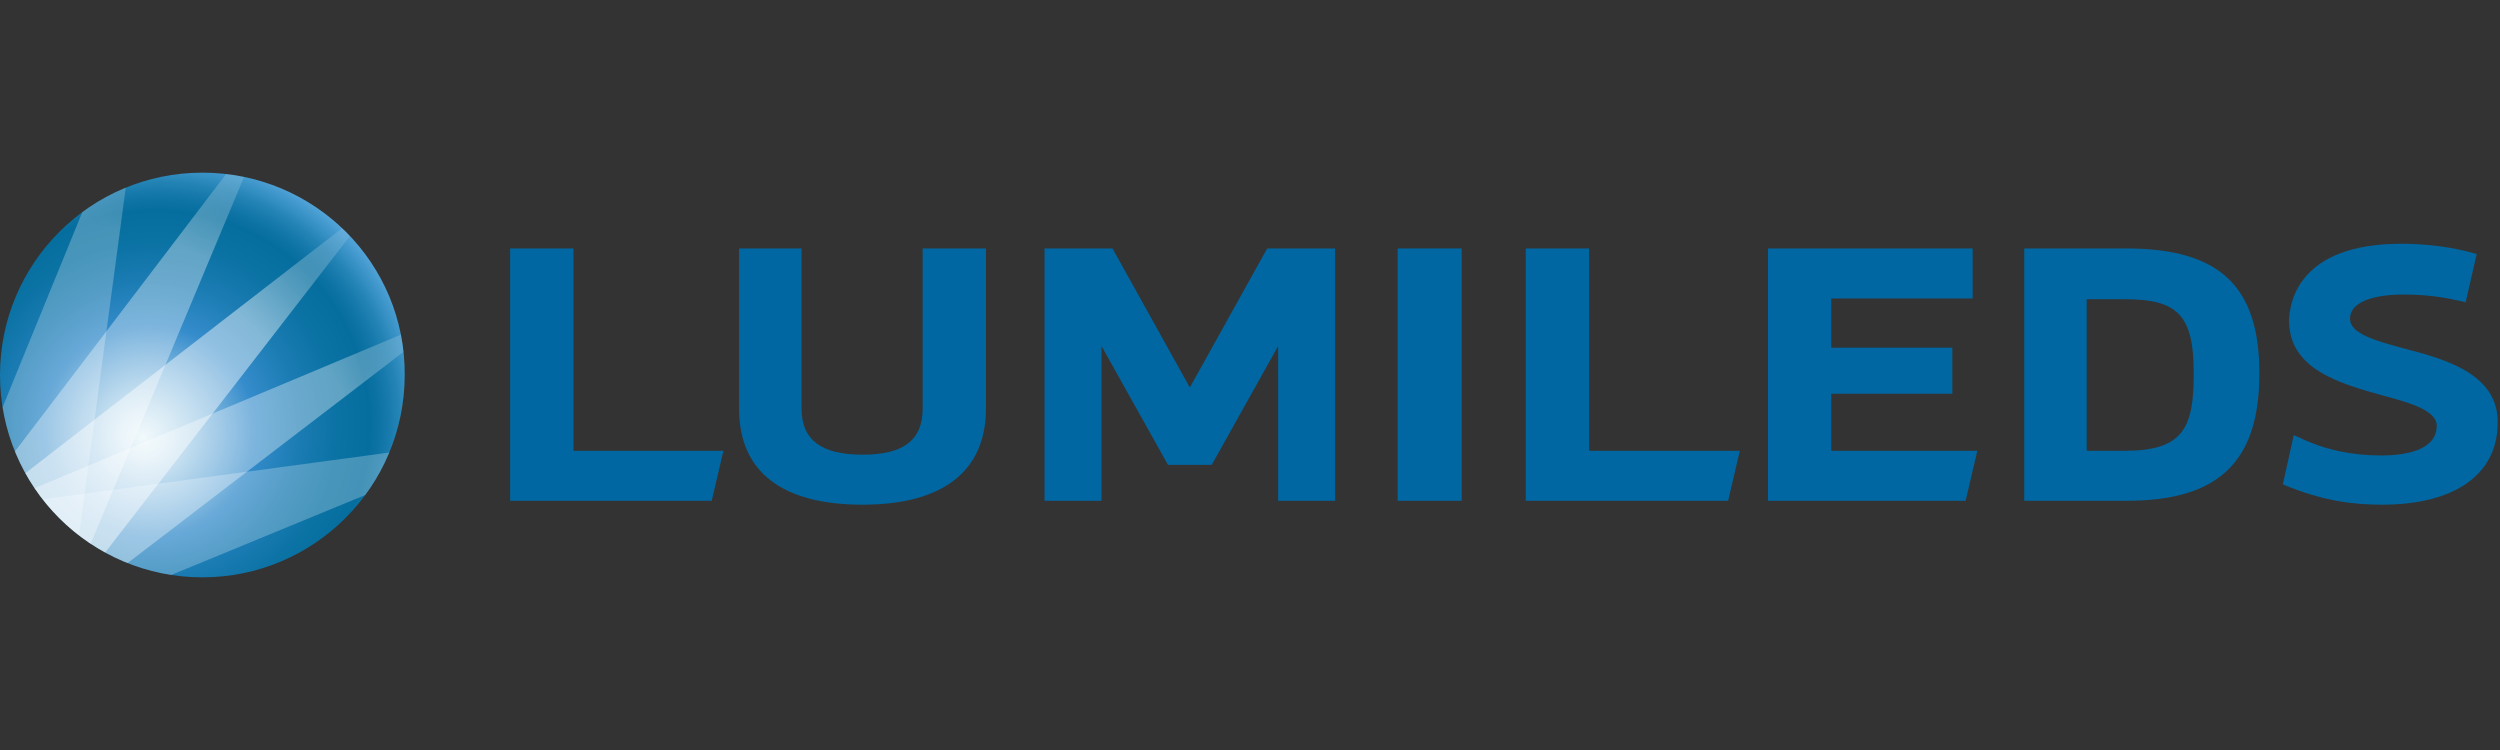 <?xml version="1.0" encoding="utf-8" standalone="no"?>
<!-- Generator: Adobe Illustrator 26.5.0, SVG Export Plug-In . SVG Version: 6.00 Build 0)  --><svg xmlns="http://www.w3.org/2000/svg" xmlns:xlink="http://www.w3.org/1999/xlink" id="Layer_1" style="enable-background:new 0 0 320 96;" version="1.1" viewBox="0 0 320 96" x="0px" xml:space="preserve" y="0px">
<rect x="0" y="0" width="320" height="96" fill="#333333" stroke="none"/>
<style type="text/css">
	.st0{fill:#0067A2;}
	.st1{clip-path:url(#SVGID_00000053505835717123957120000006714027040411827891_);}
	.st2{fill:url(#SVGID_00000008847194712579779490000001992956931333342639_);}
	.st3{fill:none;}
	.st4{opacity:0.25;fill:url(#SVGID_00000055684871298833613830000007400497981948625820_);}
	.st5{opacity:0.35;fill:url(#SVGID_00000034811883572376791660000010830797419864694146_);}
	.st6{opacity:0.45;fill:url(#SVGID_00000132072239839785770030000016413383433298189483_);}
	.st7{opacity:0.35;fill:url(#SVGID_00000032611257680622758490000017922835138452639897_);}
	.st8{opacity:0.25;fill:url(#SVGID_00000017475260752550948380000008887253941851718039_);}
</style>
<g>
	<g>
		<g>
			<path class="st0" d="M118.1,52.3c0,4-2.4,5.9-7.7,5.9c-5.3,0-7.8-1.9-7.8-5.9V31.8h-8v20.5c0,8.1,5.5,12.3,15.8,12.3     c10.3,0,15.8-4.3,15.8-12.3V31.8h-8.1V52.3z"/>
			<rect class="st0" height="32.3" width="8.2" x="178.9" y="31.8"/>
			<polygon class="st0" points="203.4,31.8 195.3,31.8 195.3,64.1 221.2,64.1 222.7,57.7 203.4,57.7    "/>
			<polygon class="st0" points="73.4,31.8 65.3,31.8 65.3,64.1 91.1,64.1 92.6,57.7 73.4,57.7    "/>
			<polygon class="st0" points="234.4,50.4 249.9,50.4 249.9,44.5 234.4,44.5 234.4,38.2 252.5,38.2 252.5,31.8 226.3,31.8      226.3,64.1 251.6,64.1 253.1,57.7 234.4,57.7    "/>
			<path class="st0" d="M272.1,31.8h-13v32.3h13.1c11.8,0,17-5,17-16.3C289.2,36.6,284.1,31.8,272.1,31.8z M280.8,47.8     c0,6.9-1.3,9.9-8.8,9.9h-4.9V38.3h4.9C278.8,38.3,280.8,40.4,280.8,47.8z"/>
			<polygon class="st0" points="149.5,59.5 141,44.3 141,45.6 141,64.1 133.7,64.1 133.7,31.8 142.4,31.8 152.3,49.6 152.3,49.6      162.2,31.8 170.9,31.8 170.9,64.1 163.6,64.1 163.6,45.6 163.6,44.3 155.1,59.5    "/>
			<path class="st0" d="M307.7,44.6c-3.7-1-6.9-1.9-6.9-3.8c0-2,2.6-3.1,6.9-3.1c2.6,0,5.2,0.3,7.9,1l1.4-6.1l0-0.1l-0.4-0.1     c-2.8-0.8-6.1-1.2-9.2-1.2c-13.2,0-14.3,7.5-14.4,9.7c-0.1,6.4,6.6,8.2,11.9,9.7c3.8,1,7.1,2,7,4c-0.1,3.2-4.4,3.7-7.1,3.7     c-3.7,0-7.2-0.7-10.5-2.3l-0.7-0.3l-1.4,6.3c5.2,2.2,9.3,2.6,12.7,2.6c9.2,0,14.7-3.8,14.8-10.3C319.9,47.9,313.1,46,307.7,44.6z     "/>
		</g>
		<g>
			<defs>
				<path d="M25.9,22.1C11.6,22.1,0,33.7,0,48c0,14.3,11.6,25.9,25.9,25.9c14.3,0,25.9-11.6,25.9-25.9      C51.9,33.7,40.3,22.1,25.9,22.1z" id="SVGID_1_"/>
			</defs>
			<clipPath id="SVGID_00000060005279434479664570000017098078700487963540_">
				<use style="overflow:visible;" xlink:href="#SVGID_1_"/>
			</clipPath>
			<g style="clip-path:url(#SVGID_00000060005279434479664570000017098078700487963540_);">
				
					<radialGradient cx="40.486" cy="64.632" fx="38.308" fy="66.85" gradientTransform="matrix(1 0 0 1 -20.034 -10.863)" gradientUnits="userSpaceOnUse" id="SVGID_00000030451606935289567910000014244771072316381569_" r="33.972">
					<stop offset="0" style="stop-color:#E6F4F9"/>
					<stop offset="8.509032e-02" style="stop-color:#C5E1F0"/>
					<stop offset="0.271" style="stop-color:#71AFDB"/>
					<stop offset="0.398" style="stop-color:#358CCB"/>
					<stop offset="0.398" style="stop-color:#358CCB"/>
					<stop offset="0.553" style="stop-color:#1B7CB3"/>
					<stop offset="0.693" style="stop-color:#0B72A4"/>
					<stop offset="0.804" style="stop-color:#066E9F"/>
					<stop offset="0.842" style="stop-color:#0E73A5"/>
					<stop offset="0.901" style="stop-color:#2282B4"/>
					<stop offset="0.971" style="stop-color:#449ACE"/>
					<stop offset="1" style="stop-color:#54A5DA"/>
				</radialGradient>
				<path d="M25.9,22C11.6,22,0,33.7,0,48      c0,14.3,11.6,26,26,26c14.3,0,26-11.6,26-26C51.9,33.7,40.3,22,25.9,22z" style="fill:url(#SVGID_00000030451606935289567910000014244771072316381569_);"/>
				<path class="st3" d="M25.9,22C11.6,22,0,33.7,0,48c0,14.3,11.6,26,26,26c14.3,0,26-11.6,26-26C51.9,33.7,40.3,22,25.9,22z"/>
				<g>
					<path class="st3" d="M25.9,22c-3.5,0-6.8,0.7-9.8,1.9l-6,44.6C14.5,72,20,74,25.9,74c14.3,0,26-11.6,26-26       C51.9,33.7,40.3,22,25.9,22z"/>
					<path class="st3" d="M0,48c0,1.4,0.1,2.8,0.3,4.2L10.6,27C4.2,31.8,0,39.4,0,48z"/>
					
						<linearGradient gradientUnits="userSpaceOnUse" id="SVGID_00000067212979281186971330000007549280194975861164_" x1="19.457" x2="8.208" y1="7.383" y2="49.222">
						<stop offset="0" style="stop-color:#FFFFFF;stop-opacity:0"/>
						<stop offset="0.521" style="stop-color:#FFFFFF"/>
					</linearGradient>
					<path d="M10.6,27L0.3,52.2       c1.1,6.7,4.7,12.5,9.8,16.4l6-44.6C14.2,24.8,12.3,25.8,10.6,27z" style="opacity:0.25;fill:url(#SVGID_00000067212979281186971330000007549280194975861164_);"/>
				</g>
				<g>
					<path class="st3" d="M31.2,22.6L11.6,69.6c4.1,2.7,9.1,4.3,14.4,4.3c14.3,0,26-11.6,26-26C51.9,35.5,43,25,31.2,22.6z"/>
					<path class="st3" d="M25.9,22C11.6,22,0,33.7,0,48c0,3.5,0.7,6.8,1.9,9.8L29,22.2C28,22.1,27,22,25.9,22z"/>
					
						<linearGradient gradientUnits="userSpaceOnUse" id="SVGID_00000053532625565672953500000018406666237348282773_" x1="33.951" x2="15.754" y1="15.229" y2="47.619">
						<stop offset="0" style="stop-color:#FFFFFF;stop-opacity:0"/>
						<stop offset="0.521" style="stop-color:#FFFFFF"/>
					</linearGradient>
					<path d="M29,22.2L1.9,57.8       c2,4.9,5.4,9,9.7,11.8l19.7-47.1C30.5,22.4,29.7,22.3,29,22.2z" style="opacity:0.35;fill:url(#SVGID_00000053532625565672953500000018406666237348282773_);"/>
				</g>
				<g>
					<path class="st3" d="M44.8,30.1L13.4,70.8c3.7,2,8,3.2,12.5,3.2c14.3,0,26-11.6,26-26C51.9,41.1,49.2,34.8,44.8,30.1z"/>
					<path class="st3" d="M25.9,22C11.6,22,0,33.7,0,48c0,4.6,1.2,8.8,3.2,12.6l40.6-31.4C39.2,24.7,32.9,22,25.9,22z"/>
					
						<linearGradient gradientUnits="userSpaceOnUse" id="SVGID_00000080893108298258425130000003411217861035916447_" x1="48.325" x2="17.999" y1="26.443" y2="56.163">
						<stop offset="0" style="stop-color:#FFFFFF;stop-opacity:0"/>
						<stop offset="0.521" style="stop-color:#FFFFFF"/>
					</linearGradient>
					<path d="M43.8,29.2L3.2,60.6       c2.4,4.3,5.9,7.8,10.2,10.2l31.4-40.6C44.5,29.8,44.2,29.5,43.8,29.2z" style="opacity:0.45;fill:url(#SVGID_00000080893108298258425130000003411217861035916447_);"/>
				</g>
				<g>
					<path class="st3" d="M16.2,72.1c3,1.2,6.3,1.9,9.7,1.9c14.3,0,26-11.6,26-26c0-1-0.1-2-0.2-3L16.2,72.1z"/>
					<path class="st3" d="M25.9,22C11.6,22,0,33.7,0,48c0,5.3,1.6,10.3,4.4,14.4l47-19.7C49,30.9,38.5,22,25.9,22z"/>
					
						<linearGradient gradientUnits="userSpaceOnUse" id="SVGID_00000181060067549630880350000002921047989183996605_" x1="59.612" x2="28.922" y1="41.899" y2="57.669">
						<stop offset="0" style="stop-color:#FFFFFF;stop-opacity:0"/>
						<stop offset="0.521" style="stop-color:#FFFFFF"/>
					</linearGradient>
					<path d="M51.4,42.8l-47,19.7       c2.9,4.3,7,7.7,11.9,9.6L51.7,45C51.7,44.2,51.5,43.5,51.4,42.8z" style="opacity:0.35;fill:url(#SVGID_00000181060067549630880350000002921047989183996605_);"/>
				</g>
				<g>
					<path class="st3" d="M51.9,48c0-14.3-11.6-26-26-26C11.6,22,0,33.7,0,48c0,6,2,11.5,5.4,15.9l44.5-6       C51.2,54.8,51.9,51.5,51.9,48z"/>
					<path class="st3" d="M21.9,73.6c1.3,0.2,2.7,0.3,4.1,0.3c8.6,0,16.2-4.2,20.9-10.6L21.9,73.6z"/>
					
						<linearGradient gradientUnits="userSpaceOnUse" id="SVGID_00000147206624667026947390000000836857073460878250_" x1="64.567" x2="33.755" y1="55.941" y2="63.705">
						<stop offset="0" style="stop-color:#FFFFFF;stop-opacity:0"/>
						<stop offset="0.521" style="stop-color:#FFFFFF"/>
					</linearGradient>
					<path d="M50,57.9l-44.5,6       c4,5.1,9.8,8.7,16.4,9.7l25-10.3C48.1,61.7,49.2,59.8,50,57.9z" style="opacity:0.25;fill:url(#SVGID_00000147206624667026947390000000836857073460878250_);"/>
				</g>
			</g>
		</g>
	</g>
</g>
</svg>
